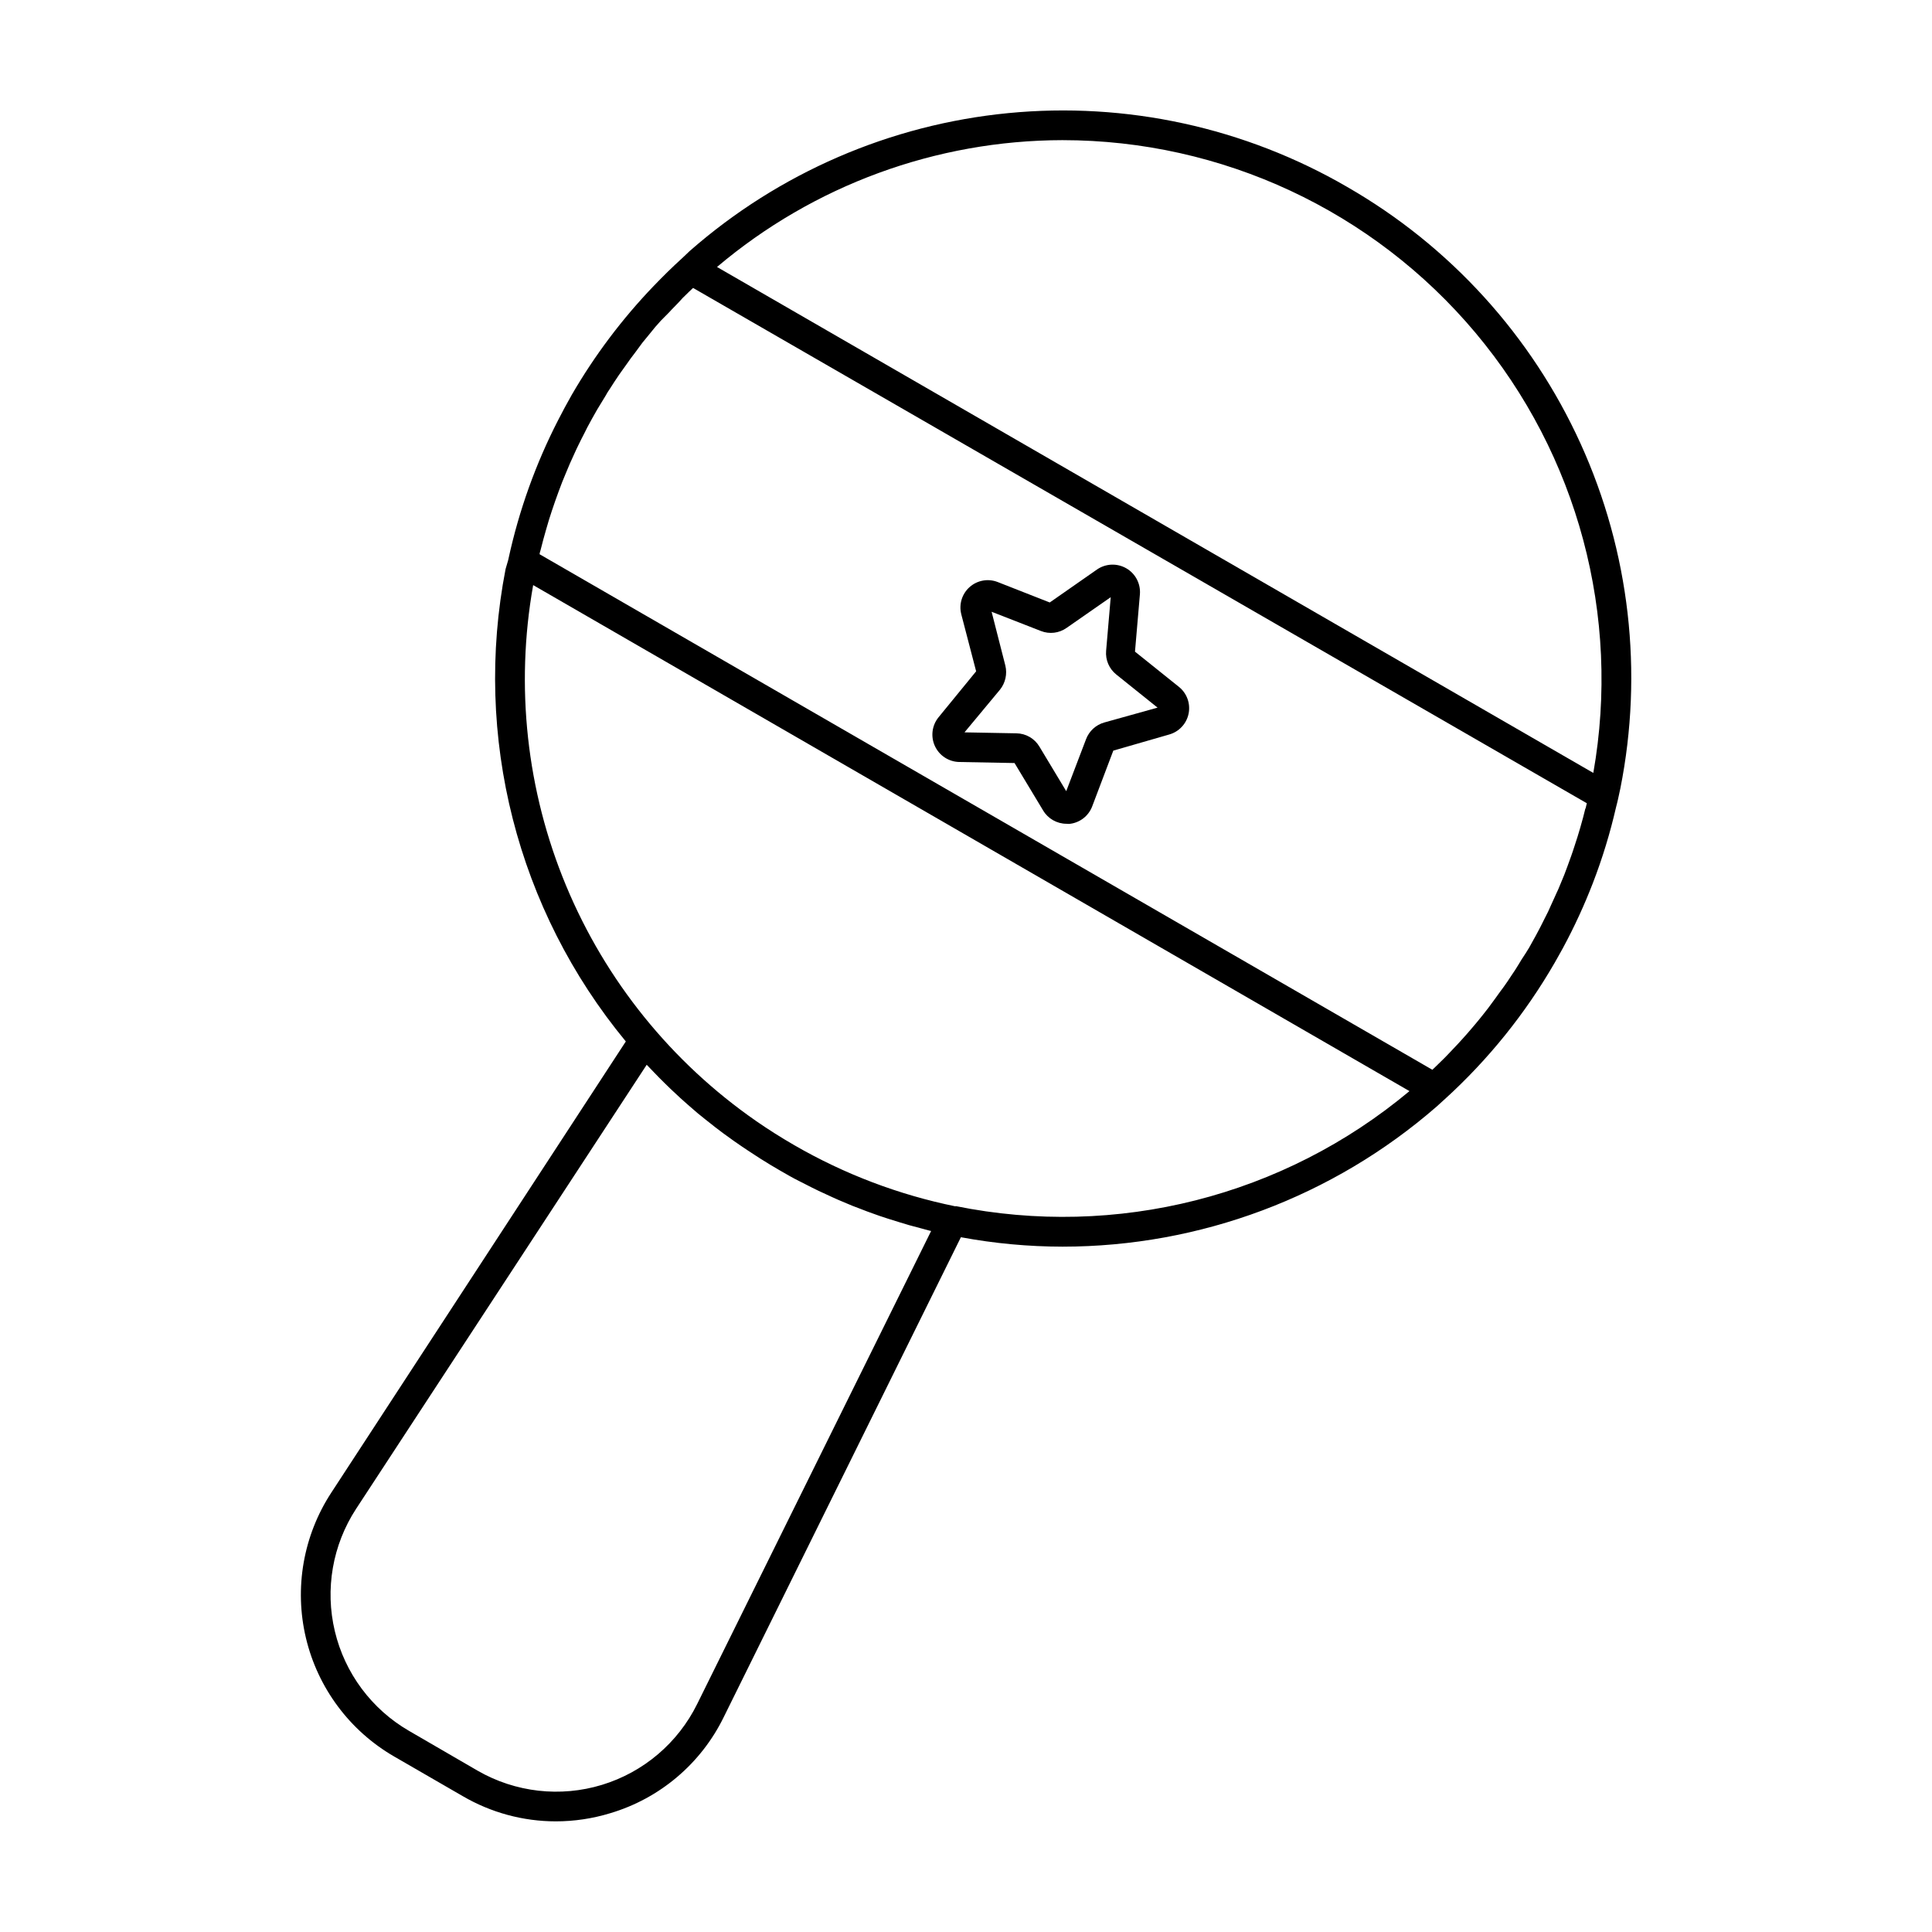 <?xml version="1.0" encoding="UTF-8"?>
<!-- Uploaded to: SVG Repo, www.svgrepo.com, Generator: SVG Repo Mixer Tools -->
<svg fill="#000000" width="800px" height="800px" version="1.1" viewBox="144 144 512 512" xmlns="http://www.w3.org/2000/svg">
 <g>
  <path d="m501.02 193.54c-27.164-15.766-58.594-22.609-89.855-19.562-31.266 3.047-60.781 15.832-84.391 36.547l-1.969 1.871c-2.637 2.383-5.156 4.879-7.617 7.438-8.336 8.691-15.605 18.352-21.648 28.773-1.258 2.203-2.461 4.449-3.621 6.711-5.953 11.598-10.371 23.922-13.145 36.664l-0.117 0.512-0.672 2.301c-8.633 44.398 3.059 90.332 31.863 125.2l-78.031 119.54c-7.449 11.383-9.887 25.328-6.738 38.566 3.148 13.234 11.609 24.59 23.387 31.395l18.184 10.508c7.477 4.359 15.969 6.664 24.621 6.672 4.902 0 9.777-0.73 14.465-2.164 13.133-3.91 24.031-13.137 30.051-25.445l62.859-127.19c8.887 1.652 17.902 2.488 26.941 2.5 36.449-0.016 71.66-13.207 99.148-37.137l1.77-1.613 0.355-0.316c11.539-10.484 21.379-22.703 29.168-36.211 0.766-1.32 1.477-2.656 2.203-3.938 2.977-5.523 5.606-11.23 7.871-17.082 2.531-6.555 4.59-13.281 6.16-20.133 0.176-0.707 0.375-1.438 0.531-2.164l0.609-2.812c6.148-30.809 2.473-62.77-10.516-91.371-12.988-28.605-34.625-52.41-61.867-68.059zm-75.434-12.398c42.227 0.008 82.289 18.699 109.43 51.051 27.137 32.355 38.57 75.059 31.227 116.64l-232.23-134.08h0.004c25.602-21.656 58.039-33.562 91.57-33.613zm138.55 177.12-0.59 2.344-0.766 2.754c-0.234 0.809-0.473 1.613-0.727 2.422s-0.57 1.789-0.867 2.676c-0.297 0.887-0.512 1.594-0.809 2.402-0.297 0.809-0.648 1.812-0.984 2.715l-0.848 2.262-1.18 2.856c-0.277 0.688-0.57 1.379-0.867 1.969-0.434 1.004-0.906 1.969-1.359 2.992-0.297 0.629-0.57 1.277-0.887 1.969-0.492 1.023-1.023 1.969-1.555 3.09-0.297 0.57-0.57 1.16-0.887 1.73-0.512 0.965-1.043 1.969-1.574 2.894l-1.004 1.812c-0.609 1.043-1.238 1.969-1.969 3.09-0.277 0.473-0.551 0.945-0.848 1.398-0.59 0.965-1.219 1.969-1.832 2.832-0.375 0.531-0.707 1.082-1.082 1.633-0.629 0.926-1.277 1.832-1.969 2.734l-1.141 1.594c-0.668 0.906-1.34 1.789-1.969 2.676l-1.199 1.535c-0.688 0.887-1.418 1.75-2.125 2.617l-1.238 1.457c-0.727 0.867-1.496 1.73-2.262 2.578-0.395 0.445-0.809 0.898-1.238 1.359-0.789 0.848-1.574 1.691-2.402 2.539l-1.219 1.258-2.559 2.5-0.59 0.551-236.59-136.62c0-0.355 0.176-0.727 0.254-1.082 0.234-0.965 0.492-1.969 0.746-2.875s0.434-1.594 0.668-2.383c0.234-0.789 0.512-1.812 0.789-2.695 0.277-0.887 0.531-1.633 0.789-2.461l0.887-2.598 0.887-2.461c0.336-0.848 0.648-1.711 0.965-2.559l1.004-2.441 1.043-2.481c0.375-0.848 0.766-1.691 1.16-2.559 0.395-0.867 0.688-1.516 1.062-2.262 0.512-1.082 1.062-2.144 1.613-3.207l0.766-1.535c0.848-1.574 1.711-3.168 2.617-4.723 0.906-1.555 1.969-3.148 2.832-4.703 0.117-0.195 0.254-0.375 0.375-0.551 0.828-1.32 1.691-2.637 2.578-3.938l0.906-1.277c0.727-1.043 1.438-1.969 2.184-3.07l1.18-1.555 1.969-2.676c0.453-0.57 0.926-1.121 1.379-1.672 0.453-0.551 1.34-1.633 1.969-2.422l1.535-1.73 2.125-2.144c0.531-0.59 1.082-1.16 1.652-1.73 0.57-0.57 1.359-1.418 1.969-2.106l1.75-1.711 1.023-0.965 236.85 136.56c-0.117 0.473-0.215 0.945-0.336 1.418zm-235.37 237.3c-5.094 10.328-14.23 18.09-25.242 21.445-11.016 3.356-22.93 2.004-32.914-3.734l-18.203-10.566c-9.906-5.731-17.02-15.281-19.672-26.414-2.656-11.133-0.617-22.867 5.641-32.449l77.008-117.67 0.414 0.434c0.492 0.531 1.004 1.043 1.496 1.555 0.887 0.926 1.77 1.832 2.676 2.715l1.711 1.672 2.637 2.461 1.852 1.652 2.656 2.301 1.969 1.594 2.793 2.203 1.969 1.496 2.973 2.144 1.969 1.359c1.121 0.766 2.262 1.516 3.387 2.242 0.551 0.355 1.082 0.727 1.633 1.062 1.711 1.082 3.426 2.125 5.176 3.129s3.387 1.969 5.098 2.812l1.75 0.887c1.141 0.59 2.262 1.16 3.426 1.711l2.086 0.965c1.062 0.492 2.106 0.984 3.168 1.438l2.242 0.945c1.043 0.434 1.969 0.848 3.109 1.238l2.301 0.887 3.129 1.121 2.32 0.766c1.082 0.355 2.144 0.688 3.227 1.004l2.281 0.688 3.465 0.926 1.969 0.531 0.492 0.117zm68.469-131.86h-0.004c-15.039-3.066-29.48-8.547-42.766-16.234-3.477-2.008-6.856-4.144-10.137-6.414l0.004-0.004c-22.391-15.543-39.855-37.18-50.32-62.348s-13.492-52.809-8.719-79.645l232.23 134.1h-0.004c-33.379 27.914-77.645 39.125-120.29 30.465z"/>
  <path d="m426.64 362.31c-2.543-0.004-4.894-1.34-6.199-3.523l-7.578-12.574-14.68-0.277c-2.762-0.066-5.25-1.691-6.414-4.199-1.164-2.504-0.809-5.453 0.922-7.609l9.996-12.223-3.938-15.113h0.004c-0.676-2.633 0.18-5.426 2.219-7.227 2.039-1.801 4.914-2.309 7.445-1.312l13.777 5.41 12.496-8.719c2.309-1.613 5.344-1.746 7.789-0.336 2.441 1.406 3.844 4.102 3.606 6.91l-1.301 15.172 11.633 9.328c2.125 1.699 3.117 4.441 2.574 7.106-0.543 2.668-2.535 4.801-5.152 5.531l-14.801 4.269-5.59 14.762c-0.98 2.606-3.367 4.418-6.141 4.664zm-27.039-24.227 13.777 0.254c2.5 0.039 4.801 1.375 6.078 3.523l7.106 11.809 5.254-13.777c0.816-2.156 2.606-3.797 4.824-4.426l14.129-3.938-10.941-8.777c-1.891-1.512-2.902-3.867-2.695-6.277l1.219-14.211-11.711 8.148c-1.98 1.395-4.535 1.699-6.789 0.809l-13.066-5.098 3.641 14.25v-0.004c0.543 2.238 0.02 4.602-1.418 6.398z"/>
 </g>
</svg>